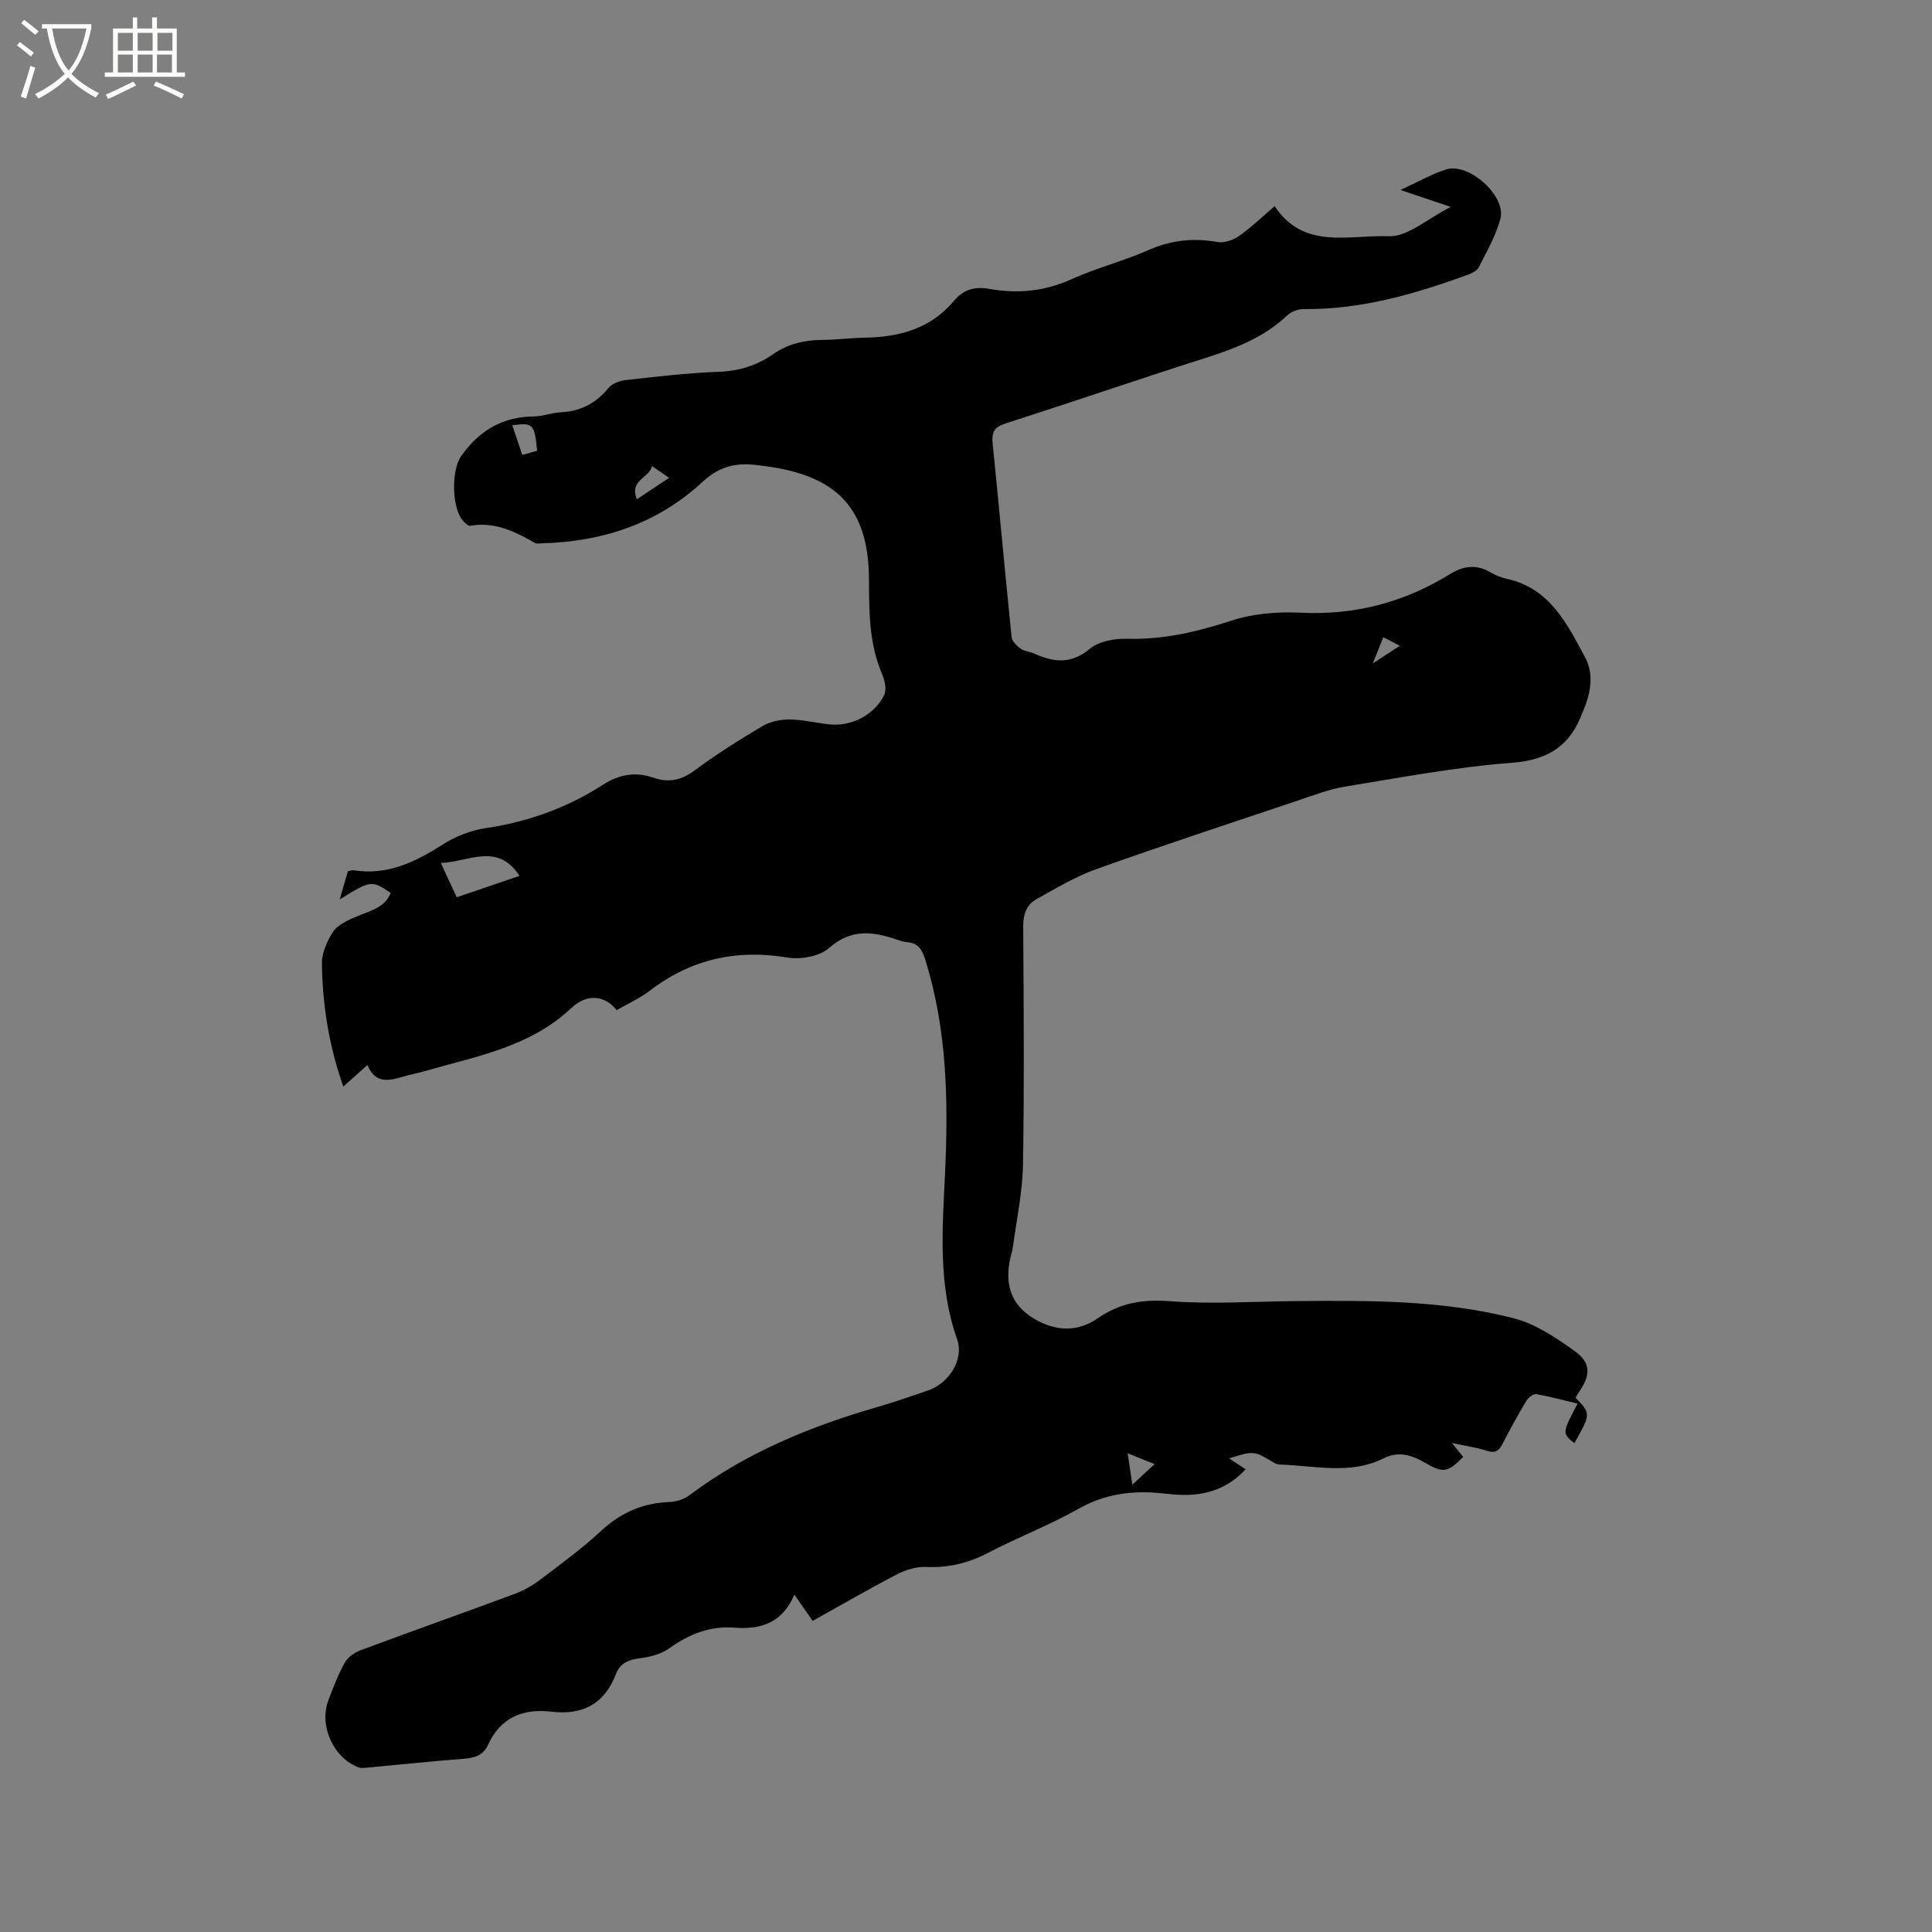 <svg enable-background="new 0 0 400 400" viewBox="0 0 400 400" xmlns="http://www.w3.org/2000/svg"><rect x="0" y="0" width="400" height="400" fill="#808080" stroke="none"/><path d="m6.4 11.7c-1-.8-1.9-1.6-2.9-2.3l.6-.7c.9.7 1.9 1.4 2.9 2.2zm-2.1 8.3c.7-2.1 1.4-4.2 2-6.4.2.1.6.3 1 .4-.7 2.3-1.3 4.4-1.9 6.4zm3-12.8c-1.1-.9-2.1-1.7-2.9-2.4l.6-.7c1 .8 2 1.5 3 2.4zm1.4-1.3v-.9h10.2v.9c-.9 4.2-2.3 7.3-4.1 9.4 1.3 1.4 3.2 2.7 5.7 4-.2.2-.4.5-.7.9-2.5-1.4-4.4-2.7-5.7-4.2-1.4 1.5-3.5 3-6.1 4.4 0 0 0 0-.1-.1-.3-.4-.5-.7-.7-.8 2.7-1.3 4.7-2.8 6.2-4.2-1.8-2.2-3-5.3-3.7-9.4zm9.2 0h-7.1c.6 3.8 1.7 6.7 3.4 8.7 1.7-2 2.9-4.8 3.7-8.7z" fill="#fbfcfa"/><path d="m31.6 3.6h.9v2.3h4.1v9.1h1.7v.9h-16.6v-.9h1.7v-9.1h4.1v-2.3h.9v2.3h3.1v-2.3zm-4 13.3.6.8c-1.9.9-3.8 1.9-5.8 2.8-.2-.3-.3-.6-.5-.9 2-.9 3.9-1.8 5.7-2.7zm-3.2-10.1v3.7h3.1v-3.7zm0 4.5v3.7h3.1v-3.7zm4.1-4.5v3.7h3.1v-3.7zm0 4.5v3.7h3.1v-3.7zm9.1 9.1c-2.1-1.1-4.1-2-5.8-2.7l.5-.8c2.2.9 4.1 1.8 5.8 2.6zm-1.9-13.6h-3.1v3.7h3.1zm-3.2 4.5v3.7h3.1v-3.7z" fill="#fbfcfa"/><path d="m127.67 209.14c-2.35-2.99-6.05-3.59-9.42-.41-8.59 8.09-19.65 9.95-30.28 13.03-1.42.41-2.89.68-4.31 1.09-2.94.85-5.87 1.75-7.59-2.35-1.85 1.65-3.3 2.95-4.99 4.46-3-8.51-4.35-17.05-4.43-25.7-.02-1.9 1.12-4.48 2.21-6.21 1.12-1.77 3.74-2.8 5.9-3.67 2.5-1 5.02-1.72 6.13-4.51-3.93-2.66-4.13-2.64-10.56 1.35.66-2.25 1.19-4.1 1.7-5.85.57-.1.9-.24 1.19-.19 6.96 1.1 12.71-1.67 18.38-5.3 2.67-1.71 5.91-2.98 9.04-3.44 8.75-1.29 16.81-4.22 24.19-8.96 3.38-2.17 6.72-2.75 10.48-1.46 3.1 1.07 5.75.55 8.51-1.51 4.49-3.35 9.27-6.35 14.1-9.21 1.58-.94 3.7-1.35 5.57-1.34 2.73.02 5.45.72 8.19 1.01 4.66.5 9.33-1.98 11.36-6.02.3-.6.32-1.42.23-2.11-.1-.83-.38-1.66-.71-2.43-2.64-6.29-2.62-12.77-2.65-19.53-.07-12.63-4.97-19.18-15.15-22.1-2.83-.81-5.8-1.26-8.73-1.56-4-.41-7.35.55-10.6 3.56-9.32 8.65-20.75 12.41-33.38 12.71-.42.01-.93.13-1.26-.06-4.16-2.39-8.39-4.46-13.44-3.58-.38.07-.93-.46-1.3-.83-2.58-2.54-2.65-10.63-.6-13.54 3.72-5.3 8.53-8.2 15.08-8.26 1.88-.02 3.75-.78 5.64-.87 4.06-.2 7.21-1.86 9.79-5 .75-.91 2.27-1.51 3.51-1.65 6.42-.71 12.86-1.49 19.31-1.72 4.22-.15 7.9-1.3 11.27-3.64 3.08-2.15 6.48-2.94 10.18-2.96 2.96-.02 5.92-.42 8.88-.47 7.16-.12 13.61-1.89 18.41-7.64 1.96-2.34 4.33-3.01 7.33-2.46 5.84 1.06 11.46.5 17.01-2.01 5.2-2.35 10.81-3.76 16.03-6.07 4.66-2.05 9.24-2.49 14.19-1.62 1.39.25 3.25-.41 4.47-1.26 2.5-1.75 4.72-3.92 7.36-6.17 5.97 9.12 15.49 5.91 23.62 6.23 3.94.15 8.03-3.66 12.84-6.07-3.85-1.3-6.77-2.28-10.41-3.51 3.53-1.62 6.36-3.26 9.41-4.24 4.7-1.52 12.52 5.46 11.27 10.2-.93 3.51-2.83 6.78-4.48 10.06-.36.72-1.43 1.22-2.27 1.53-10.99 4.02-22.14 7.24-34.02 7.11-1.14-.01-2.55.54-3.38 1.32-4.84 4.59-10.79 6.85-17 8.83-13.81 4.4-27.52 9.11-41.33 13.54-2.29.74-2.88 1.8-2.65 4.08 1.36 13.39 2.56 26.8 3.94 40.19.09.86 1.09 1.78 1.9 2.37.73.53 1.81.56 2.67.95 4.05 1.84 7.68 2.34 11.61-.94 1.89-1.58 5.16-2.15 7.78-2.08 7.45.21 14.39-1.43 21.42-3.72 4.51-1.47 9.59-1.92 14.36-1.68 11.29.58 21.55-2.14 31.05-8.01 2.89-1.78 5.6-2.02 8.53-.25.98.59 2.12 1.01 3.25 1.26 8.87 1.96 12.43 9.32 16.16 16.25 1.87 3.47 1.17 7.44-.41 11.09-.04.1-.09.19-.13.29-2.47 6.82-7.01 9.87-14.58 10.44-11.59.88-23.09 3.07-34.59 4.94-3.3.54-6.5 1.79-9.7 2.86-13.94 4.68-27.91 9.27-41.76 14.21-4.33 1.55-8.37 3.98-12.42 6.23-2.07 1.15-2.76 3.14-2.75 5.65.11 16.44.23 32.88-.04 49.31-.1 5.66-1.32 11.3-2.07 16.94-.14 1.04-.52 2.06-.7 3.1-.9 5.06.39 9.08 5.09 11.88 4.51 2.68 9.05 2.74 13.16-.1 4.65-3.22 9.31-3.96 14.94-3.54 8.61.65 17.31.06 25.97-.02 15.17-.14 30.38-.24 45.17 3.54 4.53 1.16 8.79 4.03 12.67 6.81 3.38 2.42 3.29 4.96.98 8.32-.3.43-.55.89-.81 1.32 3.19 3.32 3.19 3.32-.25 9.43-2.54-2.08-2.54-2.08.67-8.2-2.92-.7-5.71-1.47-8.56-1.96-.6-.1-1.65.72-2.04 1.38-1.74 2.91-3.37 5.88-4.93 8.89-.74 1.43-1.48 2.04-3.22 1.47-2.16-.71-4.46-1.02-7.26-1.62 1.03 1.28 1.68 2.08 2.33 2.87-3.14 3.25-4.21 3.38-7.77 1.29-2.71-1.59-5.52-2.58-8.68-1-6.99 3.5-14.35 1.49-21.59 1.3-.4-.01-.82-.2-1.17-.41-4.12-2.47-4.12-2.47-9.25-.87 1.18.78 2.17 1.45 3.4 2.26-3.57 3.89-7.96 5.39-13 5.3-1.37-.02-2.75-.16-4.12-.31-6.12-.66-11.84.02-17.41 3.16-6.07 3.43-12.65 5.95-18.84 9.18-4.08 2.13-8.19 3.09-12.77 2.89-1.97-.09-4.18.57-5.96 1.49-5.82 3.02-11.5 6.33-17.53 9.68-1.22-1.75-2.4-3.45-3.78-5.44-2.42 5.7-6.77 7.29-12.41 6.84-4.92-.39-9.3 1.26-13.35 4.19-1.67 1.21-3.97 1.86-6.06 2.12-2.33.29-4.22.94-5.06 3.15-2.41 6.29-6.85 8.71-13.5 7.93-5.79-.68-10.5 1.21-13.07 6.91-.93 2.06-2.68 2.66-4.87 2.83-6.76.53-13.51 1.24-20.26 1.86-.52.05-1.09.13-1.56-.03-5.24-1.89-8.34-8.62-6.35-13.91 1.01-2.67 2.04-5.37 3.43-7.85.63-1.12 2.03-2.07 3.29-2.54 10.61-3.95 21.29-7.73 31.91-11.67 1.85-.69 3.64-1.71 5.21-2.9 4.31-3.27 8.69-6.48 12.65-10.14 4.1-3.8 8.68-5.79 14.22-5.97 1.39-.05 2.97-.59 4.08-1.42 11.78-8.84 25.13-14.28 39.15-18.32 3.45-1 6.85-2.19 10.25-3.36 4.29-1.48 7.48-6.39 5.99-10.59-3.99-11.26-3.04-22.79-2.5-34.3.7-15.01.44-29.87-4.13-44.39-.65-2.06-1.49-3.37-3.74-3.53-.73-.05-1.45-.31-2.15-.54-4.92-1.67-9.4-2.29-13.96 1.73-1.98 1.75-5.88 2.46-8.64 2-10.67-1.78-20.1.38-28.65 6.96-1.97 1.49-4.34 2.55-6.72 3.93zm-20.11-27.8c-4.56-7.01-10.4-2.91-16.3-2.67 1.2 2.58 2.2 4.72 3.3 7.1 4.45-1.51 8.69-2.96 13-4.43zm3.65-88.01c-.56-5.58-.82-5.86-5.15-5.28.68 2 1.34 3.94 2.07 6.13 1.21-.34 2.16-.6 3.08-.85zm23.79 3.17c-.59 2.54-4.75 2.82-3.15 6.87 2.44-1.62 4.4-2.92 6.69-4.44-1.28-.88-2.19-1.5-3.54-2.43zm104.05 206.63c-2.07-.83-3.61-1.45-5.58-2.24.34 2.25.61 4.1.97 6.49 1.72-1.57 2.94-2.7 4.61-4.25zm50.77-169.42c-1.47-.77-2.39-1.25-3.42-1.79-.75 1.87-1.3 3.24-2.17 5.42 2.26-1.46 3.73-2.41 5.59-3.63z"/></svg>